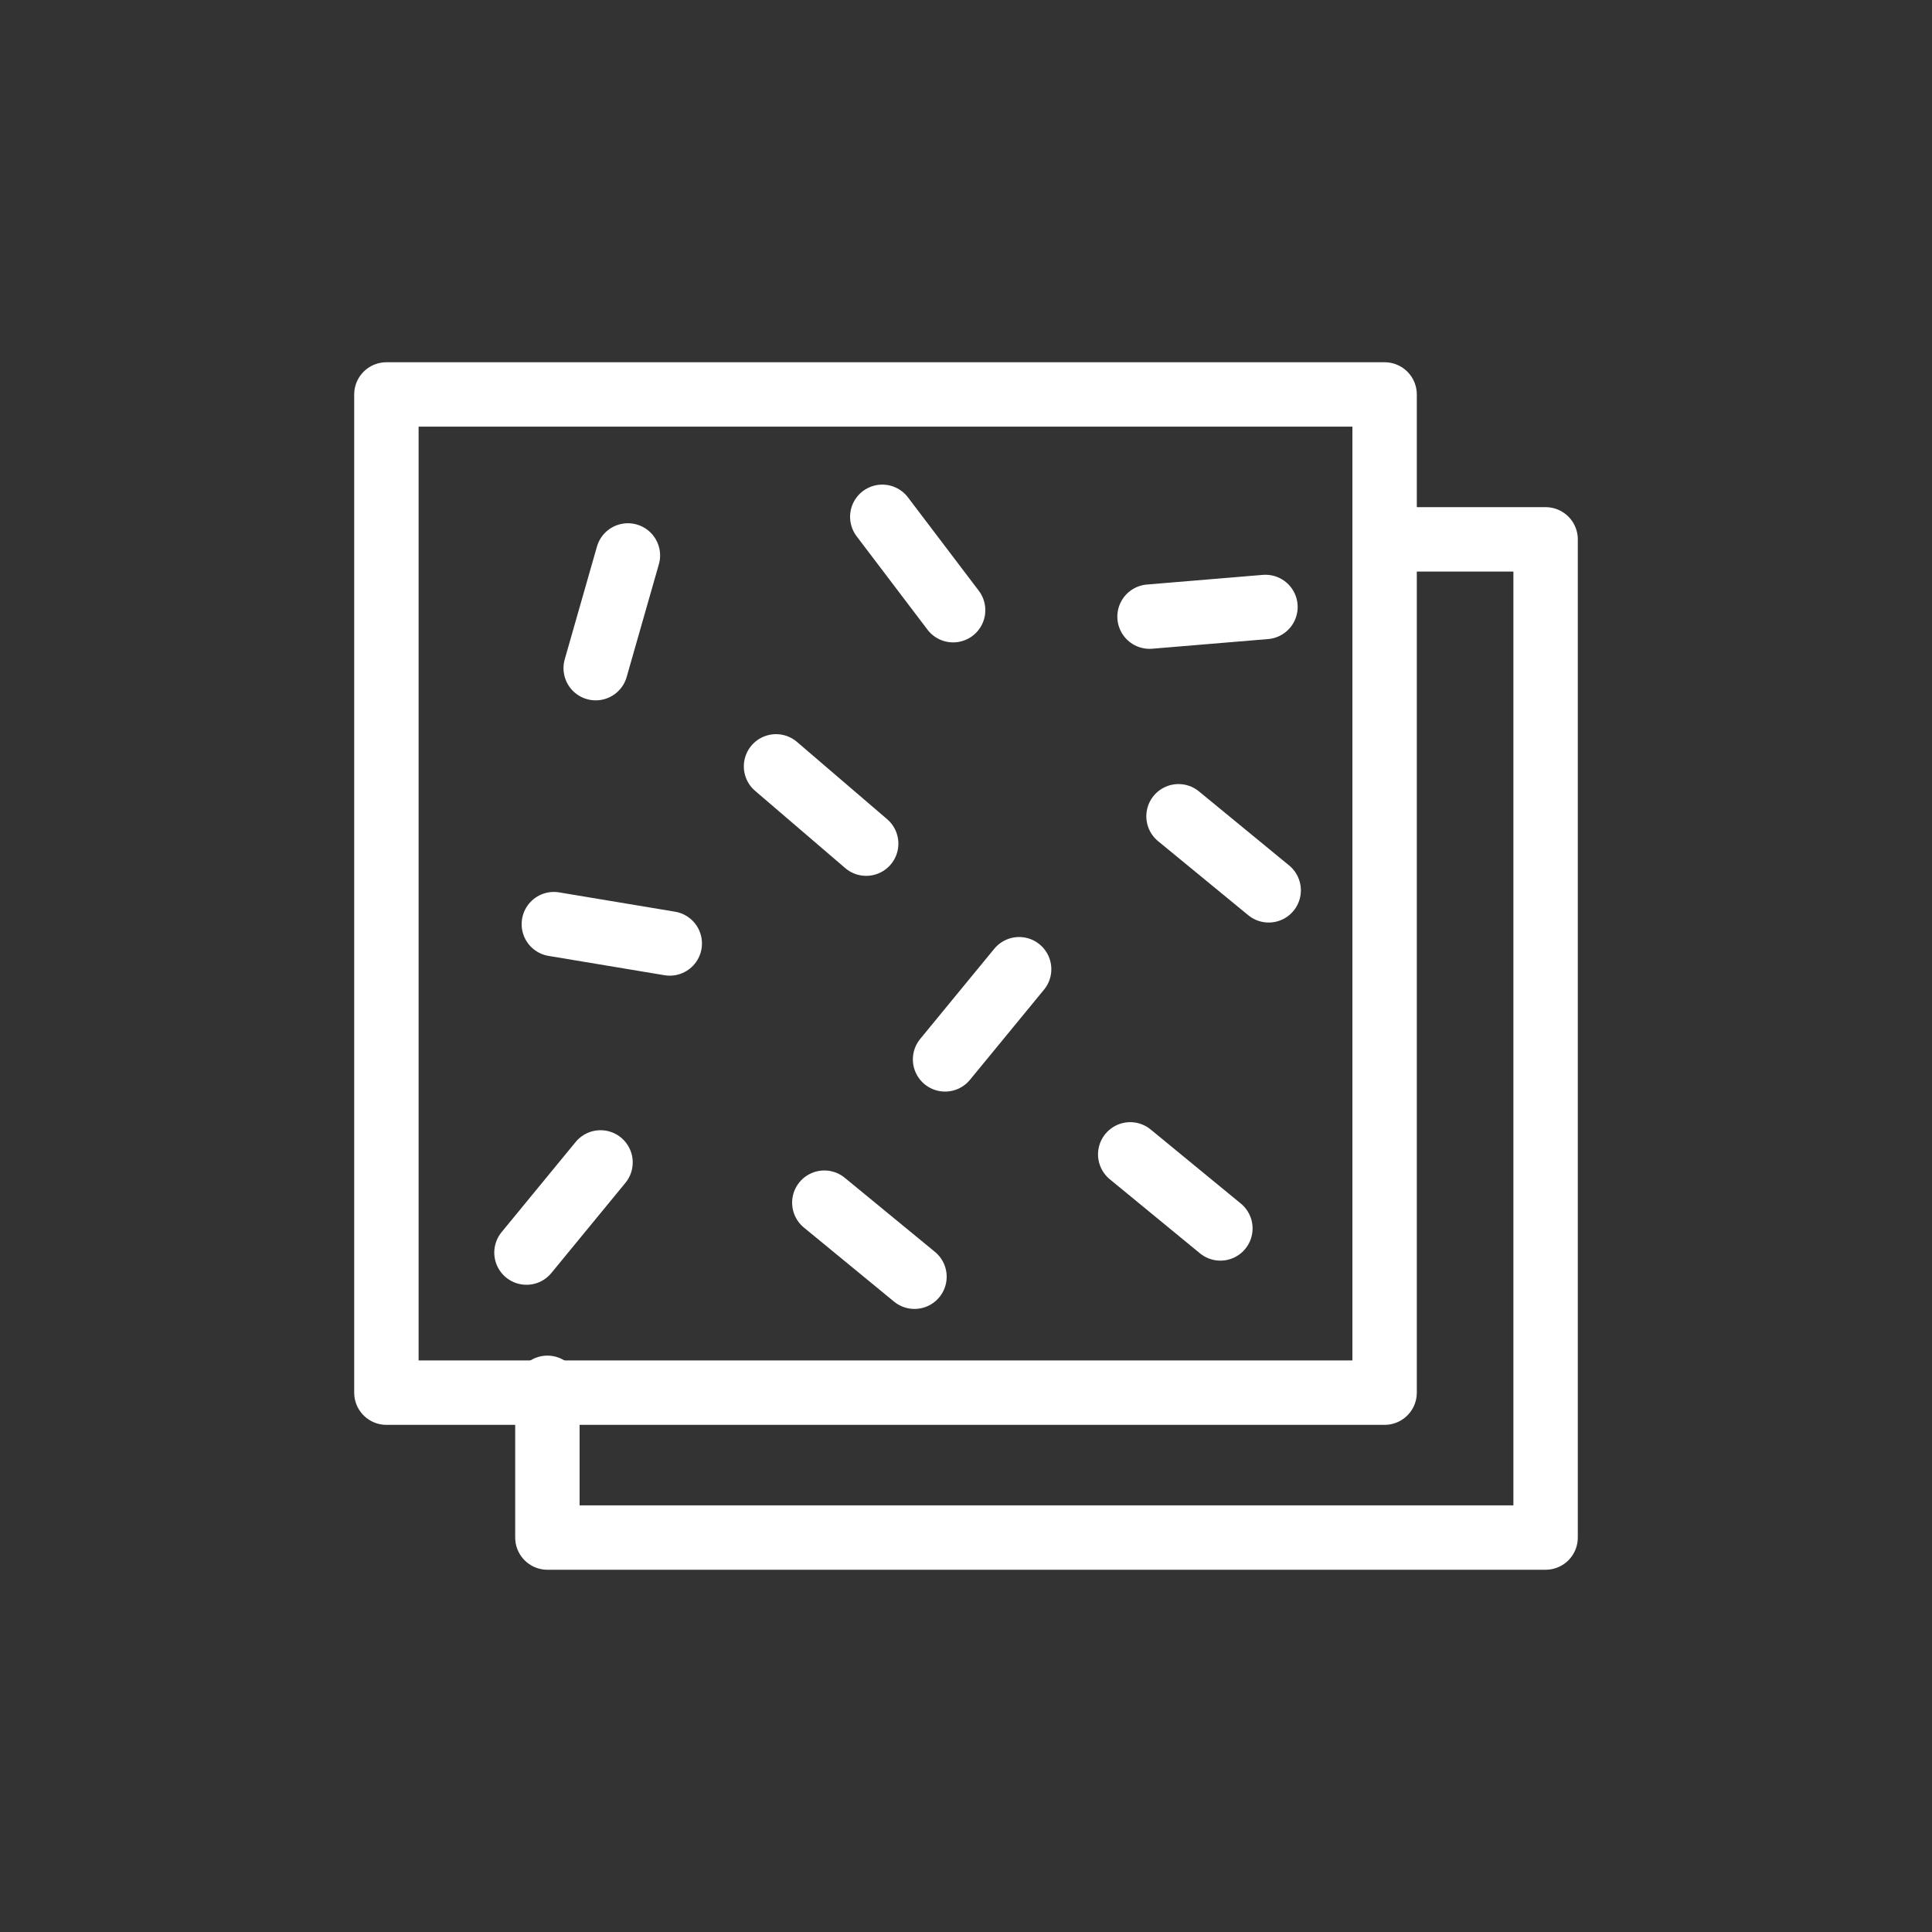 <?xml version="1.0" encoding="utf-8"?>
<!-- Generator: Adobe Illustrator 21.1.0, SVG Export Plug-In . SVG Version: 6.00 Build 0)  -->
<svg version="1.1" xmlns="http://www.w3.org/2000/svg" xmlns:xlink="http://www.w3.org/1999/xlink" x="0px" y="0px"
	 viewBox="0 0 120 120" enable-background="new 0 0 120 120" xml:space="preserve">
<rect x="0" y="0" width="120" height="120" fill="#333333" stroke="none"/>
<g id="Capa_1" display="none">
	<g display="inline">
		
			<circle fill="none" stroke="#FFFFFF" stroke-width="4" stroke-linecap="round" stroke-miterlimit="10" cx="48.4" cy="81.3" r="16.3"/>
		
			<circle fill="none" stroke="#FFFFFF" stroke-width="4" stroke-linecap="round" stroke-miterlimit="10" cx="22.6" cy="38.8" r="9.6"/>
		
			<circle fill="none" stroke="#FFFFFF" stroke-width="4" stroke-linecap="round" stroke-miterlimit="10" cx="48.4" cy="81.3" r="7.1"/>
		
			<rect x="60.5" y="25.1" fill="none" stroke="#FFFFFF" stroke-width="4" stroke-linecap="round" stroke-miterlimit="10" width="16.7" height="20.8"/>
		
			<rect x="77.2" y="27.6" fill="none" stroke="#FFFFFF" stroke-width="4" stroke-linecap="round" stroke-miterlimit="10" width="10" height="15.8"/>
		
			<rect x="87.4" y="30.9" fill="none" stroke="#FFFFFF" stroke-width="4" stroke-linecap="round" stroke-miterlimit="10" width="7.9" height="9.2"/>
		
			<line fill="none" stroke="#FFFFFF" stroke-width="4" stroke-linecap="round" stroke-miterlimit="10" x1="18.8" y1="48.4" x2="32.2" y2="78.4"/>
		
			<line fill="none" stroke="#FFFFFF" stroke-width="4" stroke-linecap="round" stroke-miterlimit="10" x1="32.2" y1="41.7" x2="53.8" y2="65.9"/>
		
			<line fill="none" stroke="#FFFFFF" stroke-width="4" stroke-linecap="round" stroke-miterlimit="10" x1="95.5" y1="35.1" x2="110.5" y2="35.1"/>
		
			<line fill="none" stroke="#FFFFFF" stroke-width="4" stroke-linecap="round" stroke-miterlimit="10" x1="32.2" y1="41.7" x2="60.5" y2="41.7"/>
		
			<line fill="none" stroke="#FFFFFF" stroke-width="4" stroke-linecap="round" stroke-miterlimit="10" x1="27.2" y1="30.1" x2="58.8" y2="30.1"/>
		
			<line fill="none" stroke="#FFFFFF" stroke-width="4" stroke-linecap="round" stroke-miterlimit="10" x1="38.8" y1="66.7" x2="33" y2="56.7"/>
		<path fill="none" stroke="#FFFFFF" stroke-width="4" stroke-linecap="round" stroke-miterlimit="10" d="M68.8,45.9v10.8
			c0,3.7,3,6.7,6.7,6.7s6.7-3,6.7-6.7V43.9"/>
		
			<line fill="none" stroke="#FFFFFF" stroke-width="4" stroke-linecap="round" stroke-miterlimit="10" x1="71.3" y1="32.6" x2="72.2" y2="32.6"/>
		
			<line fill="none" stroke="#FFFFFF" stroke-width="4" stroke-linecap="round" stroke-miterlimit="10" x1="71.3" y1="37.6" x2="72.2" y2="37.6"/>
	</g>
</g>
<g id="Capa_7" display="none">
	<g display="inline">
		
			<rect x="23.5" y="23.8" fill="none" stroke="#FFFFFF" stroke-width="4" stroke-linecap="round" stroke-miterlimit="10" width="58" height="72.5"/>
		<g>
			<g>
				<polyline fill="none" stroke="#FFFFFF" stroke-width="4" stroke-linecap="round" stroke-miterlimit="10" points="64.6,48.9 
					64.6,44.9 60.6,44.9 				"/>
				
					<line fill="none" stroke="#FFFFFF" stroke-width="4" stroke-linecap="round" stroke-miterlimit="10" stroke-dasharray="6.617,6.617" x1="54" y1="44.9" x2="30.8" y2="44.9"/>
				<polyline fill="none" stroke="#FFFFFF" stroke-width="4" stroke-linecap="round" stroke-miterlimit="10" points="27.5,44.9 
					23.5,44.9 23.5,48.9 				"/>
				
					<line fill="none" stroke="#FFFFFF" stroke-width="4" stroke-linecap="round" stroke-miterlimit="10" stroke-dasharray="8.671,8.671" x1="23.5" y1="57.6" x2="23.5" y2="87.9"/>
				<polyline fill="none" stroke="#FFFFFF" stroke-width="4" stroke-linecap="round" stroke-miterlimit="10" points="23.5,92.3 
					23.5,96.3 27.5,96.3 				"/>
				
					<line fill="none" stroke="#FFFFFF" stroke-width="4" stroke-linecap="round" stroke-miterlimit="10" stroke-dasharray="6.617,6.617" x1="34.1" y1="96.3" x2="57.3" y2="96.3"/>
				<polyline fill="none" stroke="#FFFFFF" stroke-width="4" stroke-linecap="round" stroke-miterlimit="10" points="60.6,96.3 
					64.6,96.3 64.6,92.3 				"/>
				
					<line fill="none" stroke="#FFFFFF" stroke-width="4" stroke-linecap="round" stroke-miterlimit="10" stroke-dasharray="8.671,8.671" x1="64.6" y1="83.6" x2="64.6" y2="53.2"/>
			</g>
		</g>
		
			<rect x="23.5" y="64" fill="none" stroke="#FFFFFF" stroke-width="4" stroke-linecap="round" stroke-miterlimit="10" width="25.8" height="32.2"/>
		
			<line fill="none" stroke="#FFFFFF" stroke-width="4" stroke-linecap="round" stroke-miterlimit="10" x1="89.5" y1="23.8" x2="96.5" y2="23.8"/>
		
			<line fill="none" stroke="#FFFFFF" stroke-width="4" stroke-linecap="round" stroke-miterlimit="10" x1="89.5" y1="44.3" x2="96.5" y2="44.3"/>
		
			<line fill="none" stroke="#FFFFFF" stroke-width="4" stroke-linecap="round" stroke-miterlimit="10" x1="89.5" y1="64.3" x2="96.5" y2="64.3"/>
	</g>
</g>
<g id="Capa_6" display="none">
	<g display="inline">
		<circle fill="none" stroke="#FFFFFF" stroke-width="4" stroke-linecap="round" stroke-miterlimit="10" cx="45" cy="74.6" r="27"/>
		<path fill="none" stroke="#FFFFFF" stroke-width="4" stroke-linecap="round" stroke-miterlimit="10" d="M23.7,57.9
			c-2-3.7-3.1-8-3.1-12.5c0-14.9,12.1-27,27-27s27,12.1,27,27c0,6.3-2.2,12.2-5.9,16.8"/>
		<path fill="none" stroke="#FFFFFF" stroke-width="4" stroke-linecap="round" stroke-miterlimit="10" d="M75,40.6
			c14.9,0,27,12.1,27,27s-12.1,27-27,27c-3.3,0-6.5-0.6-9.4-1.7"/>
		<path fill="none" stroke="#FFFFFF" stroke-width="4" stroke-linecap="round" stroke-miterlimit="10" d="M65.6,92.8"/>
		<path fill="none" stroke="#FFFFFF" stroke-width="4" stroke-linecap="round" stroke-miterlimit="10" d="M47.9,48.6"/>
		
			<line fill="none" stroke="#FFFFFF" stroke-width="4" stroke-linecap="round" stroke-miterlimit="10" x1="18.3" y1="76.3" x2="47.9" y2="48.6"/>
		<path fill="none" stroke="#FFFFFF" stroke-width="4" stroke-linecap="round" stroke-miterlimit="10" d="M18.3,76.3"/>
		
			<line fill="none" stroke="#FFFFFF" stroke-width="4" stroke-linecap="round" stroke-miterlimit="10" x1="23" y1="87.5" x2="59" y2="53.5"/>
		
			<line fill="none" stroke="#FFFFFF" stroke-width="4" stroke-linecap="round" stroke-miterlimit="10" x1="30" y1="95.5" x2="67" y2="61.5"/>
		
			<line fill="none" stroke="#FFFFFF" stroke-width="4" stroke-linecap="round" stroke-miterlimit="10" x1="42" y1="100.5" x2="71" y2="73.5"/>
		<path fill="#0096FF" d="M79,85.5"/>
		
			<line fill="none" stroke="#FFFFFF" stroke-width="4" stroke-linecap="round" stroke-miterlimit="10" x1="79" y1="86.5" x2="79" y2="86.5"/>
		
			<line fill="none" stroke="#FFFFFF" stroke-width="4" stroke-linecap="round" stroke-miterlimit="10" x1="80" y1="76.5" x2="80" y2="76.5"/>
		
			<line fill="none" stroke="#FFFFFF" stroke-width="4" stroke-linecap="round" stroke-miterlimit="10" x1="91" y1="78.5" x2="91" y2="78.5"/>
		
			<line fill="none" stroke="#FFFFFF" stroke-width="4" stroke-linecap="round" stroke-miterlimit="10" x1="94" y1="67.5" x2="94" y2="67.5"/>
		
			<line fill="none" stroke="#FFFFFF" stroke-width="4" stroke-linecap="round" stroke-miterlimit="10" x1="80" y1="63.5" x2="80" y2="63.5"/>
		
			<line fill="none" stroke="#FFFFFF" stroke-width="4" stroke-linecap="round" stroke-miterlimit="10" x1="82" y1="50.5" x2="82" y2="50.5"/>
		
			<line fill="none" stroke="#FFFFFF" stroke-width="4" stroke-linecap="round" stroke-miterlimit="10" x1="89" y1="56.5" x2="89" y2="56.5"/>
	</g>
</g>
<g id="Capa_5" display="none">
	<g display="inline">
		
			<line fill="none" stroke="#FFFFFF" stroke-width="4" stroke-linecap="round" stroke-linejoin="round" stroke-miterlimit="10" x1="26.4" y1="49.5" x2="26.4" y2="90.3"/>
		
			<line fill="none" stroke="#FFFFFF" stroke-width="4" stroke-linecap="round" stroke-linejoin="round" stroke-miterlimit="10" x1="35.2" y1="49.5" x2="35.2" y2="90.3"/>
		
			<polyline fill="none" stroke="#FFFFFF" stroke-width="4" stroke-linecap="round" stroke-linejoin="round" stroke-miterlimit="10" points="
			57.2,22 13.9,40.9 101.3,40.9 		"/>
		
			<polyline fill="none" stroke="#FFFFFF" stroke-width="4" stroke-linecap="round" stroke-linejoin="round" stroke-miterlimit="10" points="
			58.3,22 103.6,40.9 92.5,40.9 		"/>
		
			<line fill="none" stroke="#FFFFFF" stroke-width="4" stroke-linecap="round" stroke-linejoin="round" stroke-miterlimit="10" x1="55" y1="49.5" x2="55" y2="90.3"/>
		
			<line fill="none" stroke="#FFFFFF" stroke-width="4" stroke-linecap="round" stroke-linejoin="round" stroke-miterlimit="10" x1="63.9" y1="49.5" x2="63.9" y2="90.3"/>
		
			<line fill="none" stroke="#FFFFFF" stroke-width="4" stroke-linecap="round" stroke-linejoin="round" stroke-miterlimit="10" x1="82.6" y1="49.5" x2="82.6" y2="90.3"/>
		
			<line fill="none" stroke="#FFFFFF" stroke-width="4" stroke-linecap="round" stroke-linejoin="round" stroke-miterlimit="10" x1="91.4" y1="49.5" x2="91.4" y2="90.3"/>
		
			<line fill="none" stroke="#FFFFFF" stroke-width="4" stroke-linecap="round" stroke-linejoin="round" stroke-miterlimit="10" x1="17.6" y1="48.4" x2="100.2" y2="48.4"/>
		
			<line fill="none" stroke="#FFFFFF" stroke-width="4" stroke-linecap="round" stroke-linejoin="round" stroke-miterlimit="10" x1="19.8" y1="90.3" x2="100.2" y2="90.3"/>
		
			<line fill="none" stroke="#FFFFFF" stroke-width="4" stroke-linecap="round" stroke-linejoin="round" stroke-miterlimit="10" x1="11" y1="98" x2="109" y2="98"/>
	</g>
</g>
<g id="Capa_4">
	<g>
		
			<polyline fill="none" stroke="#FFFFFF" stroke-width="4" stroke-linecap="round" stroke-linejoin="round" stroke-miterlimit="10" points="
			87.3,33.5 96,33.5 96,95.5 34,95.5 34,86.2 		"/>
		
			<rect x="24" y="24.5" fill="none" stroke="#FFFFFF" stroke-width="4" stroke-linecap="round" stroke-linejoin="round" stroke-miterlimit="10" width="62" height="62"/>
		
			<line fill="none" stroke="#FFFFFF" stroke-width="4" stroke-linecap="round" stroke-miterlimit="10" x1="39" y1="34.5" x2="37" y2="41.5"/>
		
			<line fill="none" stroke="#FFFFFF" stroke-width="4" stroke-linecap="round" stroke-miterlimit="10" x1="48.2" y1="47.6" x2="53.8" y2="52.4"/>
		
			<line fill="none" stroke="#FFFFFF" stroke-width="4" stroke-linecap="round" stroke-miterlimit="10" x1="34.4" y1="57.4" x2="41.6" y2="58.6"/>
		
			<line fill="none" stroke="#FFFFFF" stroke-width="4" stroke-linecap="round" stroke-miterlimit="10" x1="70.2" y1="71.7" x2="75.8" y2="76.3"/>
		
			<line fill="none" stroke="#FFFFFF" stroke-width="4" stroke-linecap="round" stroke-miterlimit="10" x1="78.6" y1="37.7" x2="71.4" y2="38.3"/>
		
			<line fill="none" stroke="#FFFFFF" stroke-width="4" stroke-linecap="round" stroke-miterlimit="10" x1="51.2" y1="74.7" x2="56.8" y2="79.3"/>
		
			<line fill="none" stroke="#FFFFFF" stroke-width="4" stroke-linecap="round" stroke-miterlimit="10" x1="37.3" y1="72.2" x2="32.7" y2="77.8"/>
		
			<line fill="none" stroke="#FFFFFF" stroke-width="4" stroke-linecap="round" stroke-miterlimit="10" x1="54.8" y1="32.1" x2="59.2" y2="37.9"/>
		
			<line fill="none" stroke="#FFFFFF" stroke-width="4" stroke-linecap="round" stroke-miterlimit="10" x1="73.2" y1="50.7" x2="78.8" y2="55.3"/>
		
			<line fill="none" stroke="#FFFFFF" stroke-width="4" stroke-linecap="round" stroke-miterlimit="10" x1="63.3" y1="60.2" x2="58.7" y2="65.8"/>
	</g>
</g>
<g id="Capa_3" display="none">
	<g display="inline">
		
			<circle fill="none" stroke="#FFFFFF" stroke-width="4" stroke-linecap="round" stroke-linejoin="round" stroke-miterlimit="10" cx="60" cy="60" r="37"/>
		
			<line fill="none" stroke="#FFFFFF" stroke-width="4" stroke-linecap="round" stroke-linejoin="round" stroke-miterlimit="10" x1="60" y1="14" x2="60" y2="106"/>
		
			<line fill="none" stroke="#FFFFFF" stroke-width="4" stroke-linecap="round" stroke-linejoin="round" stroke-miterlimit="10" x1="14" y1="60" x2="106" y2="60"/>
		
			<circle fill="none" stroke="#FFFFFF" stroke-width="4" stroke-linecap="round" stroke-linejoin="round" stroke-miterlimit="10" cx="60" cy="60" r="19.4"/>
	</g>
</g>
<g id="Capa_2" display="none">
	<g display="inline">
		
			<line fill="none" stroke="#FFFFFF" stroke-width="4" stroke-linecap="round" stroke-miterlimit="10" x1="46.2" y1="24.3" x2="47.9" y2="31.3"/>
		
			<line fill="none" stroke="#FFFFFF" stroke-width="4" stroke-linecap="round" stroke-miterlimit="10" x1="56.7" y1="22.5" x2="56.7" y2="31.3"/>
		
			<line fill="none" stroke="#FFFFFF" stroke-width="4" stroke-linecap="round" stroke-miterlimit="10" x1="66.3" y1="24.3" x2="64.6" y2="30.4"/>
		<path fill="none" stroke="#FFFFFF" stroke-width="4" stroke-linecap="round" stroke-miterlimit="10" d="M30.5,58.5v-5
			c0-7.2,5.8-13,13-13h18"/>
		<path fill="none" stroke="#FFFFFF" stroke-width="4" stroke-linecap="round" stroke-miterlimit="10" d="M62.5,87.5H42.1
			c-0.9,0-1.6-0.7-1.6-1.6v-18c0-4.8-3.6-9-8.4-9.3c-5.2-0.3-9.6,3.8-9.6,9c0,3.6,2.2,6.8,5.2,8.2V91c0,3.5,2.9,6.4,6.4,6.4h29.3"/>
		
			<line fill="none" stroke="#FFFFFF" stroke-width="4" stroke-linecap="round" stroke-miterlimit="10" x1="40.5" y1="76.5" x2="63.5" y2="76.5"/>
		<path fill="none" stroke="#FFFFFF" stroke-width="4" stroke-linecap="round" stroke-miterlimit="10" d="M89.5,58.5v-5
			c0-7.2-5.8-13-13-13h-18"/>
		<path fill="none" stroke="#FFFFFF" stroke-width="4" stroke-linecap="round" stroke-miterlimit="10" d="M57.5,87.5h20.4
			c0.9,0,1.6-0.7,1.6-1.6v-18c0-4.8,3.6-9,8.4-9.3c5.2-0.3,9.6,3.8,9.6,9c0,3.6-2.2,6.8-5.2,8.2V91c0,3.5-2.9,6.4-6.4,6.4H56.5"/>
		
			<line fill="none" stroke="#FFFFFF" stroke-width="4" stroke-linecap="round" stroke-miterlimit="10" x1="79.5" y1="76.5" x2="56.5" y2="76.5"/>
	</g>
</g>
</svg>
